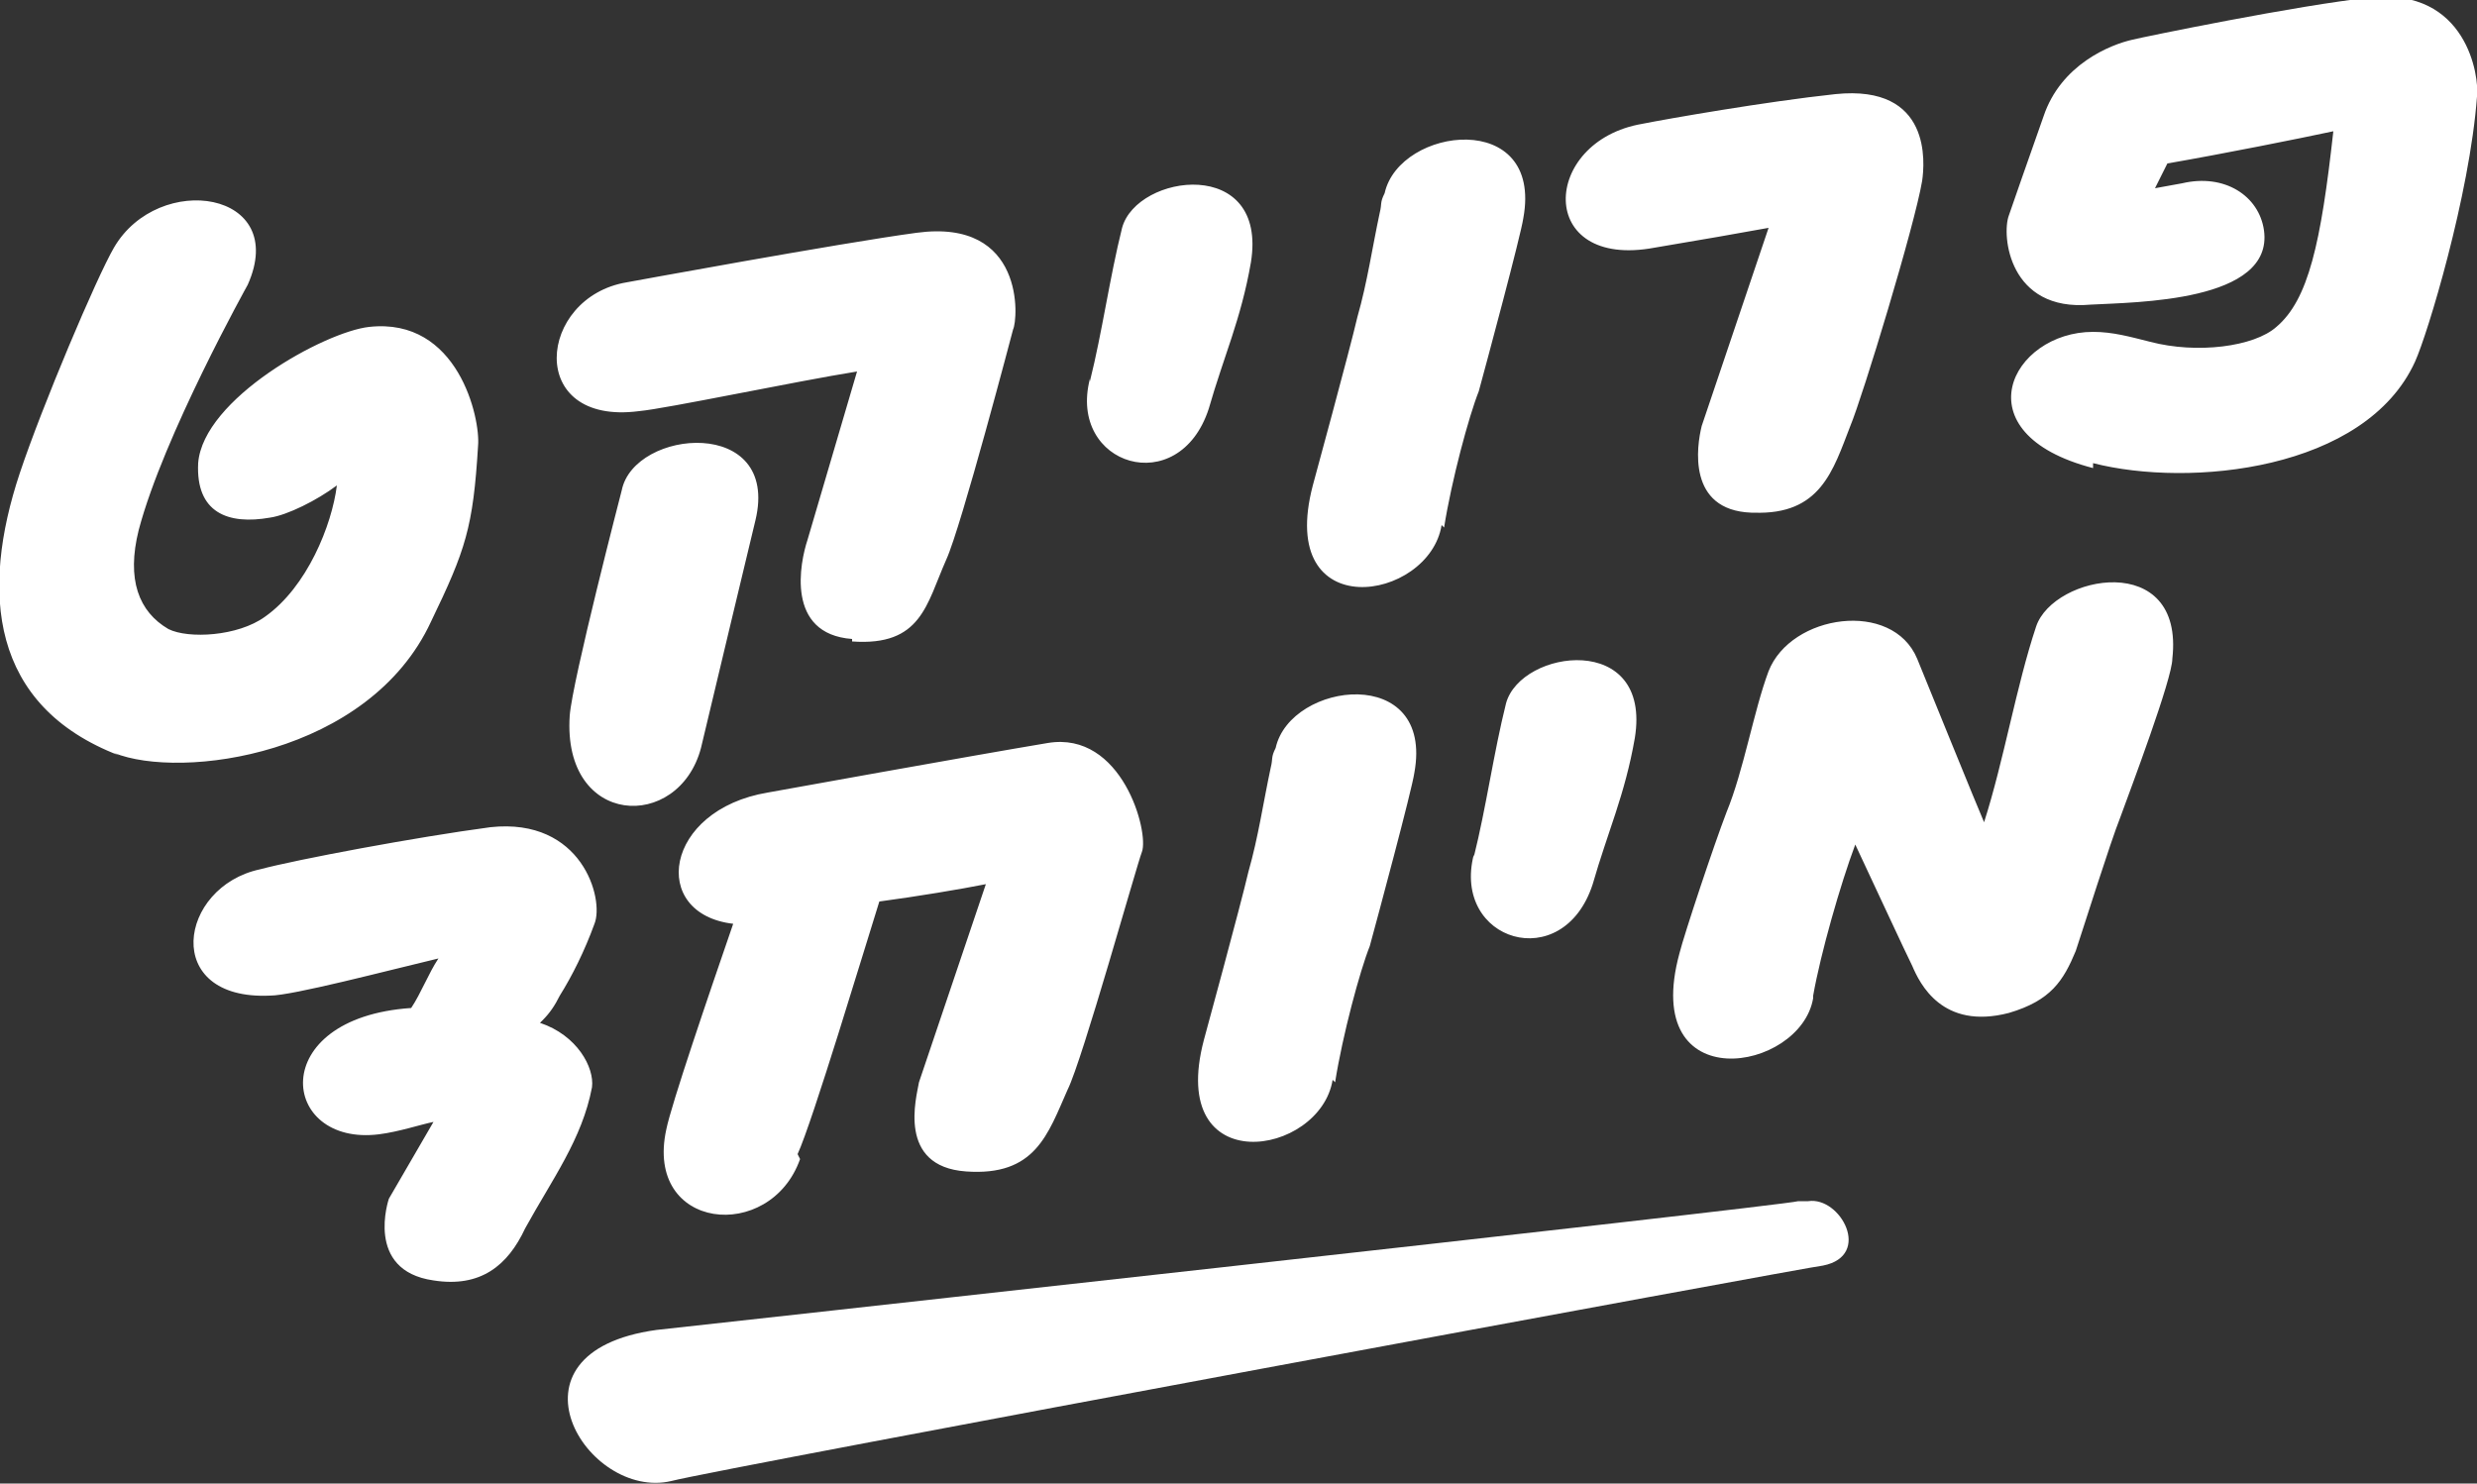 <?xml version="1.0" encoding="UTF-8"?>
<svg id="Layer_2" data-name="Layer 2" xmlns="http://www.w3.org/2000/svg" width="100" height="59.9" viewBox="0 0 100 59.9">
  <rect x="0" y="0" width="100" height="59.9" fill="#333333" stroke="none"/>
  <g id="Layer_1-2" data-name="Layer 1">
    <g>
      <path d="M21.8,41.3c1.5.5,2.2,1.8,2.1,2.6-.4,2.1-1.6,3.7-2.7,5.7-.7,1.5-1.8,2.4-3.7,2.1-2.8-.4-1.8-3.3-1.8-3.3l1.8-3.1c-.5.1-1.4.4-2.2.5-4,.5-4.6-4.7,1.3-5.1.4-.6.7-1.4,1.1-2-2.1.5-5.9,1.5-6.8,1.5-4.4.2-3.7-4.4-.4-5.1,1.5-.4,6.3-1.3,9.3-1.7,3.7-.4,4.6,2.9,4.2,3.9-.4,1.1-.9,2.1-1.4,2.9-.2.4-.4.7-.7,1ZM32.3,46.8c-1.2,3.4-6.3,2.9-5.4-1.2.2-1,1.7-5.4,2.7-8.3-3.4-.4-2.8-4.6,1.4-5.3,0,0,8.3-1.5,11.3-2s4.1,3.6,3.8,4.4c-.2.5-2.4,8.4-3,9.6-.8,1.8-1.3,3.5-4.1,3.3-2.8-.2-2-3-1.9-3.6l2.7-8c-1,.2-2.8.5-4.3.7-.6,1.9-2.7,8.9-3.3,10.2ZM53.8,43.6c-.5,3.1-6.7,4.1-5.2-1.6,0,0,1.5-5.5,1.8-6.8.4-1.4.6-2.8.9-4.2.1-.4,0-.4.2-.8.6-2.7,6.4-3.4,5.6,1-.1.7-1.5,5.9-1.8,7-.4,1-1.1,3.6-1.4,5.5ZM59.5,34.6c.5-2,.8-4.2,1.3-6.2.6-2.2,5.9-2.9,5.2,1.4-.4,2.3-1.1,3.8-1.7,5.9-1.2,3.7-5.7,2.3-4.8-1.2ZM73.2,40.3c-.5,3-7,4.1-5.4-1.8.2-.8,1.4-4.4,1.9-5.7.7-1.7,1.1-4.1,1.7-5.7.9-2.3,5-2.9,6-.5,0,0,2.6,6.4,2.7,6.6.8-2.5,1.3-5.5,2.1-7.9.7-2.1,6-3.1,5.5,1.3,0,.8-1.7,5.3-2.1,6.4-.4,1-1.5,4.5-1.8,5.4-.5,1.2-1,2-2.7,2.5-2.7.7-3.6-1.2-3.9-1.9-.3-.6-1.5-3.2-2.3-4.9-.6,1.6-1.4,4.4-1.7,6.1ZM4.8,30.5C-.4,28.5-.8,23.9.8,19.1c.9-2.7,3.1-7.9,3.8-9.1,1.8-3.1,7.1-2.3,5.4,1.5,0,0-3.4,6.1-4.4,9.9-.5,2,0,3.3,1.2,4,.8.4,2.8.3,3.9-.5,1.7-1.2,2.7-3.7,2.9-5.3-.8.6-2,1.2-2.7,1.3-1.7.3-3-.2-2.9-2.2.2-2.6,5.1-5.3,6.9-5.5,3.6-.4,4.5,3.7,4.4,4.8-.2,3.3-.5,4.2-1.9,7.1-2.5,5.4-10.1,6.4-12.8,5.3ZM23,28.9c.1-1.4,2.1-9.1,2.1-9.1.5-2.5,6.4-3,5.4,1.2,0,0-1.8,7.5-2.2,9.2-.9,3.4-5.6,3.2-5.3-1.3ZM34.4,25.8c-2.7-.2-2.1-3.1-1.8-4l2-6.8c-2.5.4-7.7,1.5-8.8,1.6-4.6.6-4.1-4.6-.5-5.2,0,0,8.7-1.6,11.7-2,4.4-.6,4.1,3.5,3.9,3.9,0,0-2.1,8-2.7,9.3-.8,1.8-1,3.5-3.8,3.3ZM44,15.4c.5-2,.8-4.2,1.3-6.2.6-2.2,5.9-2.9,5.2,1.4-.4,2.3-1.1,3.8-1.7,5.9-1.2,3.7-5.7,2.3-4.8-1.2ZM58.2,21.2c-.5,3.1-6.7,4.1-5.2-1.6,0,0,1.5-5.5,1.8-6.8.4-1.4.6-2.8.9-4.2.1-.4,0-.4.2-.8.6-2.7,6.4-3.4,5.6,1-.1.7-1.5,5.9-1.8,7-.4,1-1.1,3.6-1.4,5.5ZM70.7,20.7c-2.6-.1-2.2-2.7-2-3.5l2.7-8c-1.1.2-2.8.5-4.6.8-4.8.9-4.6-4.3-.5-5,1-.2,5-.9,7.8-1.2,3.9-.4,3.6,2.8,3.5,3.5-.3,1.8-2.4,8.7-2.9,9.9-.7,1.8-1.2,3.6-3.9,3.5ZM84.5,18.9c-5.4-1.4-3.3-5.5,0-5.5.8,0,1.5.2,2.3.4,1.9.5,4.2.2,5.1-.6,1.3-1.1,1.8-3.4,2.3-7.9-1.4.3-4.4.9-6.7,1.3l-.5,1,1.1-.2c1.7-.4,3.1.5,3.3,1.9.4,2.9-5.2,2.9-7,3-3.3.3-3.6-2.8-3.3-3.6,0,0,.9-2.6,1.4-4,.7-2.1,2.7-2.9,3.6-3.1.4-.1,6.7-1.4,9.6-1.7,3.9-.4,4.4,3.2,4.3,4-.3,4-2,9.6-2.5,10.7-2,4.4-9.1,5.1-13,4.1Z" style="fill: #fff; stroke-width: 0px;"/>
      <path d="M27.1,59.8c-3.4.8-7.1-5.2-.6-6.1,0,0,45.4-5,46.1-5.2.2,0,.2,0,.4,0,1.3-.2,2.6,2.2.6,2.6-.3,0-44.6,8.2-46.5,8.7Z" style="fill: #fff; stroke-width: 0px;"/>
    </g>
  </g>
</svg>